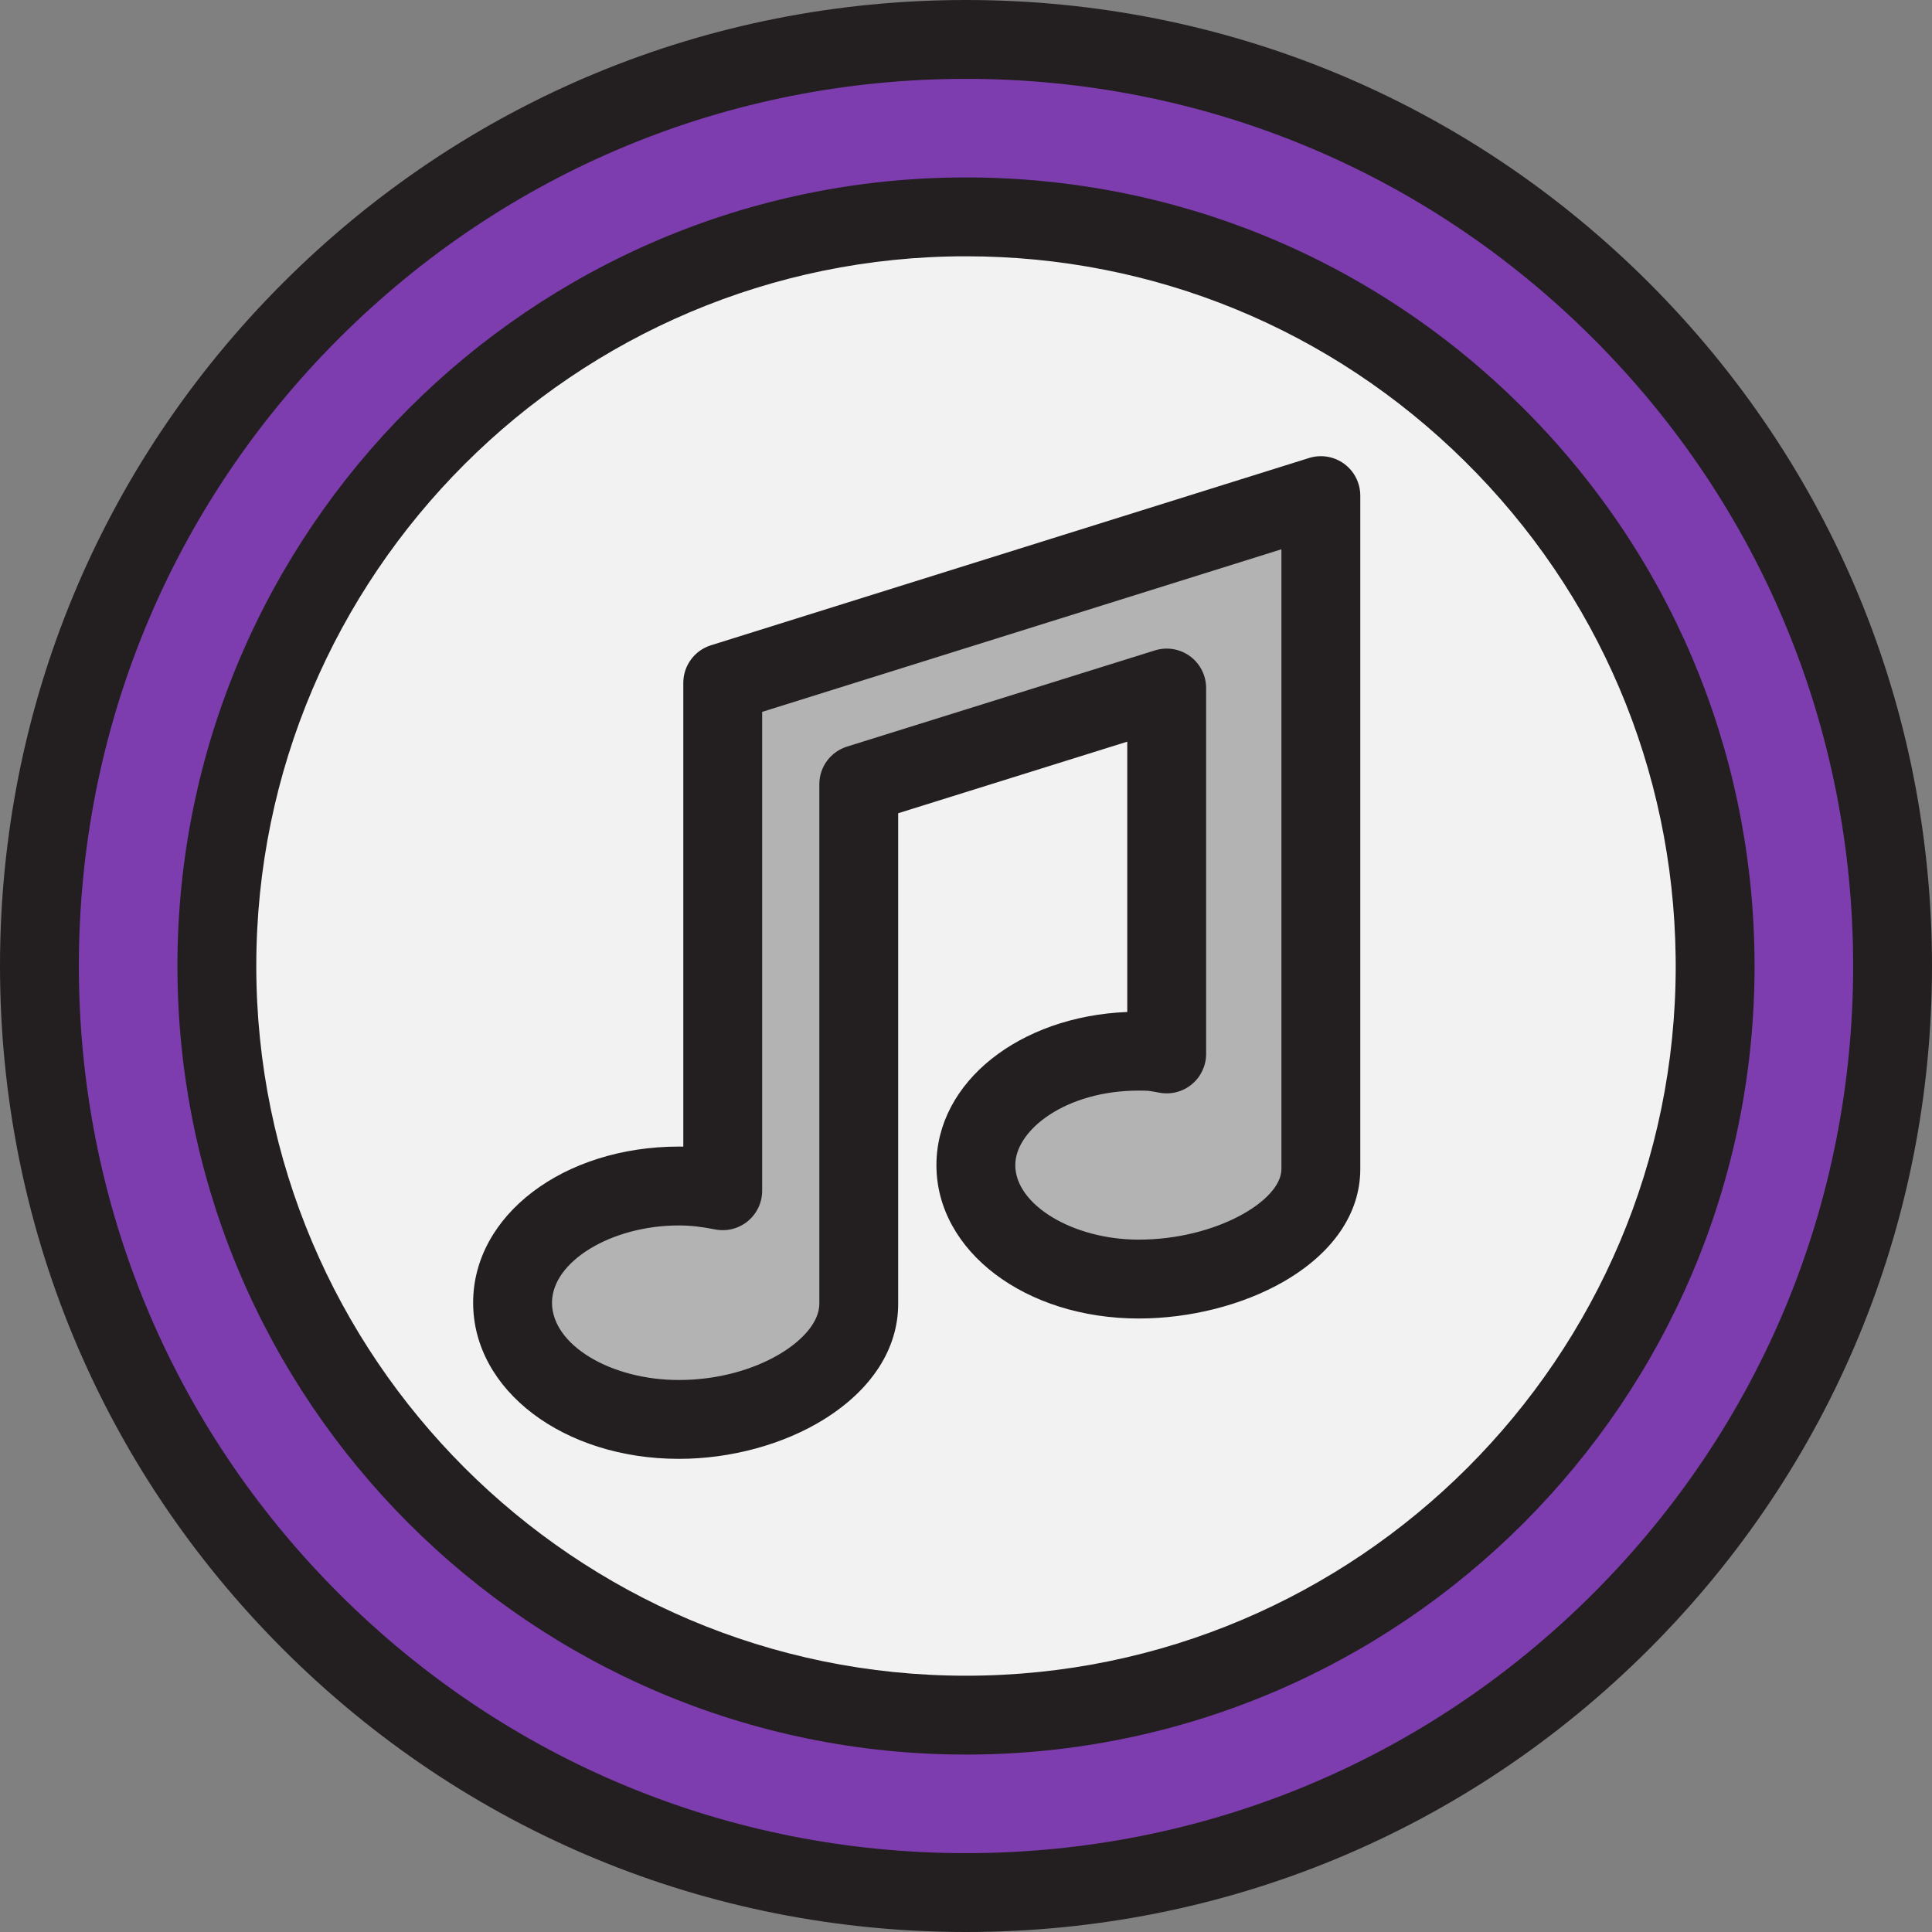 <?xml version="1.0" encoding="iso-8859-1"?>
<!-- Generator: Adobe Illustrator 19.0.0, SVG Export Plug-In . SVG Version: 6.00 Build 0)  -->
<svg version="1.1" id="Layer_1" xmlns="http://www.w3.org/2000/svg" xmlns:xlink="http://www.w3.org/1999/xlink" x="0px" y="0px"
	 viewBox="0 0 490 490" style="enable-background:new 0 0 490 490;" xml:space="preserve">
<rect x="0" y="0" width="490" height="490" fill="#808080" stroke="none"/>
<g id="XMLID_39_">
	<g>
		<g id="XMLID_45_">
			<g>
				<path style="fill:#B3B3B3;" d="M335,125.7v170.8c0,16-23.4,27.9-46.2,27.9c-22.8,0-41.3-12.9-41.3-28.9
					c0-15.9,18.5-28.9,41.3-28.9c3.5,0,3.8,0.101,7.1,0.7v-92.8l-78.1,24.4c0,0,0,131.3,0,131.8c0,16.3-22.3,29.3-45.6,29.3
					S130,346.8,130,330.4c0-16.301,18.9-29.601,42.2-29.601c3.9,0,7.6,0.5,11.1,1.2V173.2L335,125.7z"/>
				<path style="fill:#F2F2F2;" d="M245,55c104.9,0,190,85.1,190,190s-85.1,190-190,190S55,349.9,55,245S140.1,55,245,55z
					 M335,296.5V125.7l-151.7,47.5V302c-3.5-0.7-7.2-1.2-11.1-1.2c-23.3,0-42.2,13.3-42.2,29.601c0,16.399,18.9,29.6,42.2,29.6
					s45.6-13,45.6-29.3c0-0.5,0-131.8,0-131.8l78.1-24.4v92.8c-3.3-0.6-3.6-0.7-7.1-0.7c-22.8,0-41.3,13-41.3,28.9
					c0,16,18.5,28.9,41.3,28.9C311.6,324.4,335,312.5,335,296.5z"/>
				<path style="fill:#7D3DAF;" d="M245,10c129.8,0,235,105.2,235,235S374.8,480,245,480S10,374.8,10,245S115.2,10,245,10z M55,245
					c0,104.9,85.1,190,190,190s190-85.1,190-190S349.9,55,245,55S55,140.1,55,245z"/>
			</g>
			<g>
				<g>
					<path style="fill:#231F20;" d="M245,490c-65.448,0-126.975-25.482-173.246-71.754C25.483,371.975,0,310.448,0,245
						S25.483,118.025,71.754,71.754C118.025,25.482,179.552,0,245,0s126.975,25.482,173.246,71.754
						C464.517,118.025,490,179.552,490,245s-25.483,126.975-71.754,173.246C371.975,464.518,310.448,490,245,490z M245,20
						c-60.106,0-116.61,23.402-159.104,65.896S20,184.895,20,245s23.402,116.61,65.896,159.103C128.39,446.598,184.894,470,245,470
						s116.61-23.402,159.104-65.897C446.598,361.61,470,305.105,470,245s-23.402-116.61-65.896-159.104S305.106,20,245,20z"/>
				</g>
				<g>
					<path style="fill:#231F20;" d="M245,445c-110.28,0-200-89.72-200-200S134.72,45,245,45c52.956,0,102.874,20.509,140.558,57.748
						c37.651,37.207,58.754,86.812,59.421,139.676C444.99,243.276,445,244.138,445,245C445,355.28,355.28,445,245,445z M245,65
						c-99.252,0-180,80.748-180,180s80.748,180,180,180s180-80.748,180-180c0-0.778-0.009-1.556-0.019-2.324
						c-0.601-47.572-19.594-92.214-53.481-125.701C337.583,83.458,292.658,65,245,65z"/>
				</g>
				<g>
					<path style="fill:#231F20;" d="M172.2,370c-29.271,0-52.2-17.395-52.2-39.6c0-22.206,22.929-39.601,52.2-39.601
						c0.365,0,0.731,0.004,1.1,0.011V173.2c0-4.372,2.84-8.236,7.012-9.543l151.7-47.5c3.038-0.951,6.345-0.4,8.909,1.484
						S345,122.517,345,125.7v170.8c0,11.24-6.956,21.408-19.586,28.631c-10.301,5.891-23.646,9.27-36.614,9.27
						c-28.766,0-51.3-17.087-51.3-38.9c0-21.074,21.034-37.737,48.4-38.842v-68.558l-58.1,18.152V330.7
						c0,11.319-6.668,21.708-18.775,29.25C198.773,366.337,185.351,370,172.2,370z M172.2,310.8c-17.153,0-32.2,9.159-32.2,19.601
						c0,10.624,14.746,19.6,32.2,19.6c19.72,0,35.6-10.559,35.6-19.3V198.9c0-4.374,2.843-8.24,7.018-9.545l78.1-24.4
						c3.036-0.949,6.343-0.396,8.906,1.488c2.563,1.884,4.076,4.876,4.076,8.057v92.8c0,2.965-1.316,5.777-3.592,7.677
						s-5.279,2.693-8.196,2.162l-0.631-0.115c-2.32-0.424-2.32-0.424-4.681-0.424c-18.445,0-31.3,9.961-31.3,18.9
						c0,10.068,14.626,18.9,31.3,18.9c19.496,0,36.2-9.843,36.2-17.9V139.311l-131.7,41.237V302c0,2.996-1.343,5.834-3.66,7.733
						c-2.317,1.9-5.365,2.662-8.301,2.072C177.908,311.119,175.004,310.8,172.2,310.8z"/>
				</g>
			</g>
		</g>
	</g>
</g>
<g>
</g>
<g>
</g>
<g>
</g>
<g>
</g>
<g>
</g>
<g>
</g>
<g>
</g>
<g>
</g>
<g>
</g>
<g>
</g>
<g>
</g>
<g>
</g>
<g>
</g>
<g>
</g>
<g>
</g>
</svg>
